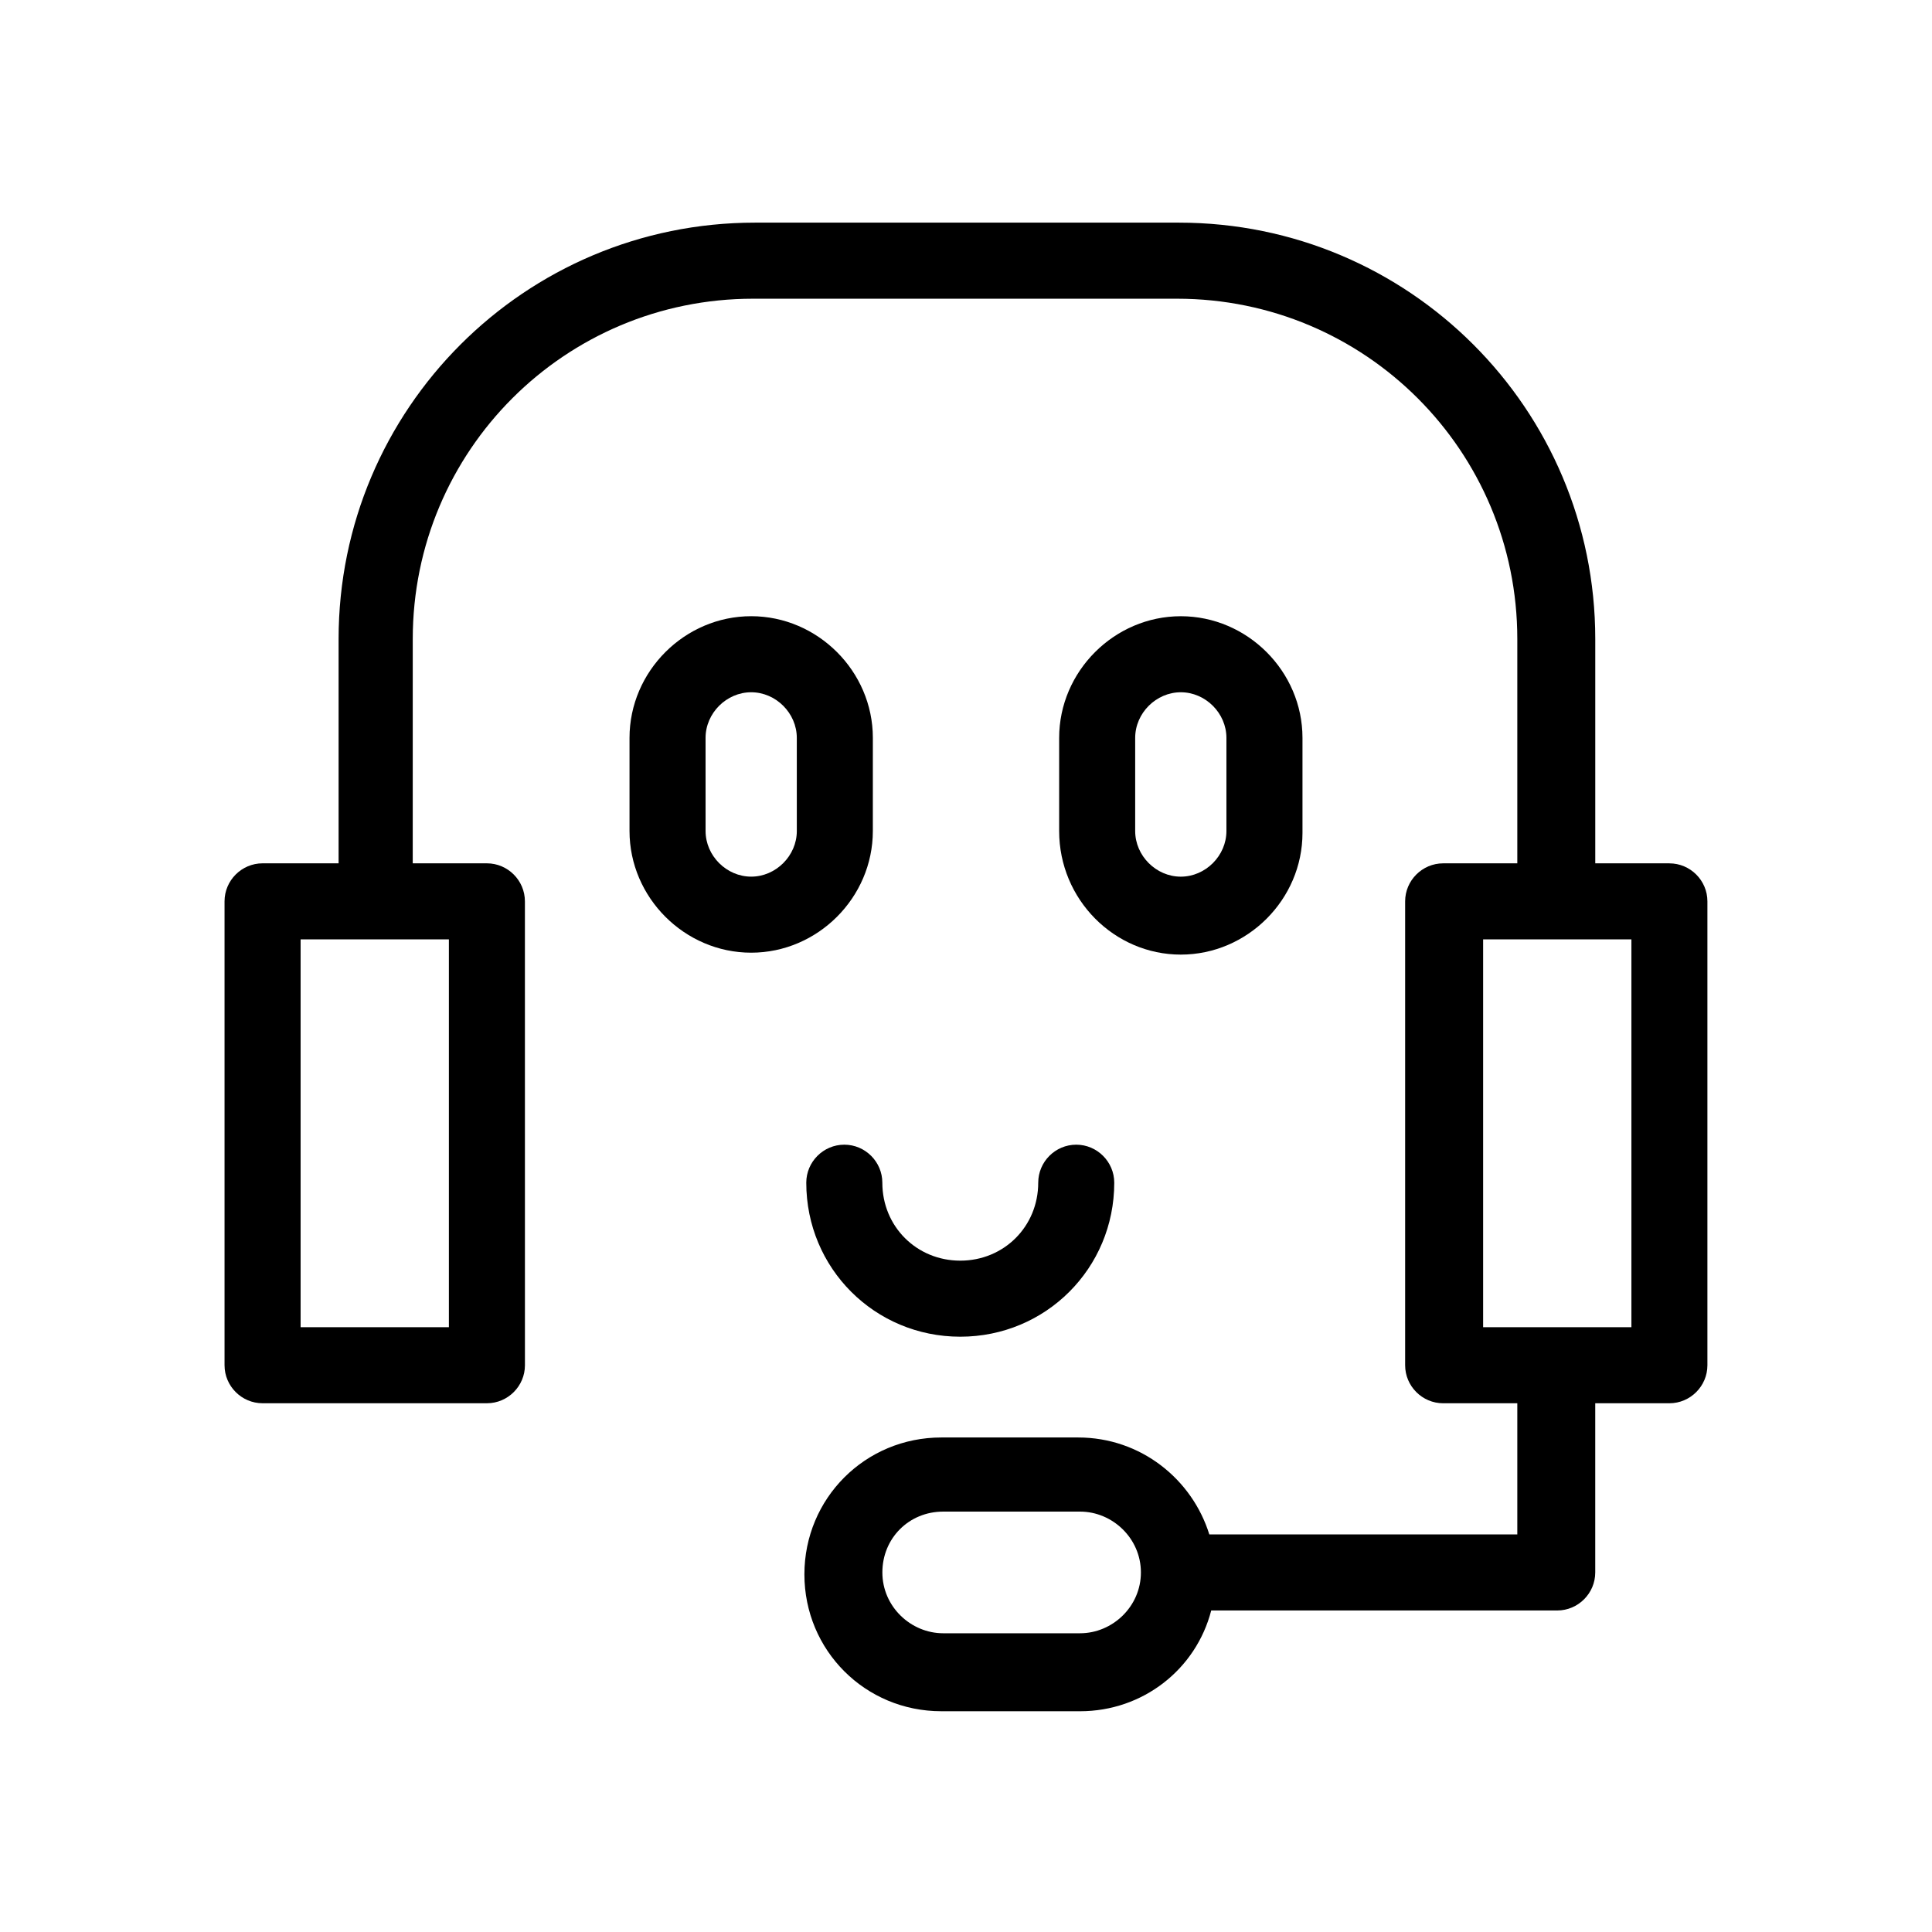 <?xml version="1.0" encoding="UTF-8"?>
<!-- Uploaded to: ICON Repo, www.svgrepo.com, Generator: ICON Repo Mixer Tools -->
<svg fill="#000000" width="800px" height="800px" version="1.1" viewBox="144 144 512 512" xmlns="http://www.w3.org/2000/svg">
 <g>
  <path d="m586.41 372.79h-19.648v-59.449c0-60.961-49.375-110.34-110.34-110.34h-112.35c-60.961 0-110.34 49.375-110.34 110.34v59.449h-20.148c-5.543 0-10.078 4.535-10.078 10.078v122.93c0 5.543 4.535 10.078 10.078 10.078h59.453c5.543 0 10.078-4.535 10.078-10.078l-0.008-122.93c0-5.543-4.535-10.078-10.078-10.078h-19.648l0.004-59.445c0-49.879 40.305-90.184 90.184-90.184h112.35c49.879 0 90.184 40.305 90.184 90.184v59.449h-19.648c-5.543 0-10.078 4.535-10.078 10.078v122.93c0 5.543 4.535 10.078 10.078 10.078h19.648v34.762h-81.621c-4.535-14.609-18.137-25.695-34.762-25.695h-36.273c-20.152 0-36.273 16.121-36.273 36.273s16.121 36.273 36.273 36.273l36.777 0.004c16.625 0 30.73-11.082 34.762-26.703h91.691c5.543 0 10.078-4.535 10.078-10.078v-44.836h19.648c5.543 0 10.078-4.535 10.078-10.078v-122.93c0-5.539-4.535-10.074-10.078-10.074zm-323.45 20.152v102.78h-39.297v-102.78zm167.27 183.89h-36.273c-8.566 0-16.121-7.055-16.121-16.121 0-9.07 7.055-16.121 16.121-16.121h36.273c8.566 0 16.121 7.055 16.121 16.121s-7.555 16.121-16.121 16.121zm146.11-81.113h-39.297v-102.78h39.297z"/>
  <path d="m343.07 307.3c-17.633 0-32.242 14.609-32.242 32.242v24.688c0 17.633 14.609 32.242 32.242 32.242 17.633 0 32.242-14.609 32.242-32.242l0.004-24.684c0-17.637-14.609-32.246-32.246-32.246zm12.094 56.93c0 6.551-5.543 12.09-12.09 12.09-6.551 0-12.09-5.543-12.09-12.09l-0.004-24.684c0-6.551 5.543-12.09 12.09-12.09 6.551 0 12.09 5.543 12.09 12.09z"/>
  <path d="m456.93 396.98c17.633 0 32.242-14.609 32.242-32.242v-25.191c0-17.633-14.609-32.242-32.242-32.242-17.633 0-32.242 14.609-32.242 32.242v24.688c-0.004 18.133 14.609 32.746 32.242 32.746zm-12.094-57.434c0-6.551 5.543-12.09 12.09-12.09 6.551 0 12.09 5.543 12.09 12.09v24.688c0 6.551-5.543 12.09-12.09 12.09-6.551 0-12.09-5.543-12.09-12.09z"/>
  <path d="m419.14 457.43c0 11.586-9.07 20.656-20.656 20.656-11.586 0-20.656-9.07-20.656-20.656 0-5.543-4.535-10.078-10.078-10.078-5.543 0-10.078 4.535-10.078 10.078 0 22.672 18.137 40.809 40.809 40.809s40.809-18.137 40.809-40.809c0-5.543-4.535-10.078-10.078-10.078-5.539 0-10.07 4.535-10.07 10.078z"/>
 </g>
</svg>